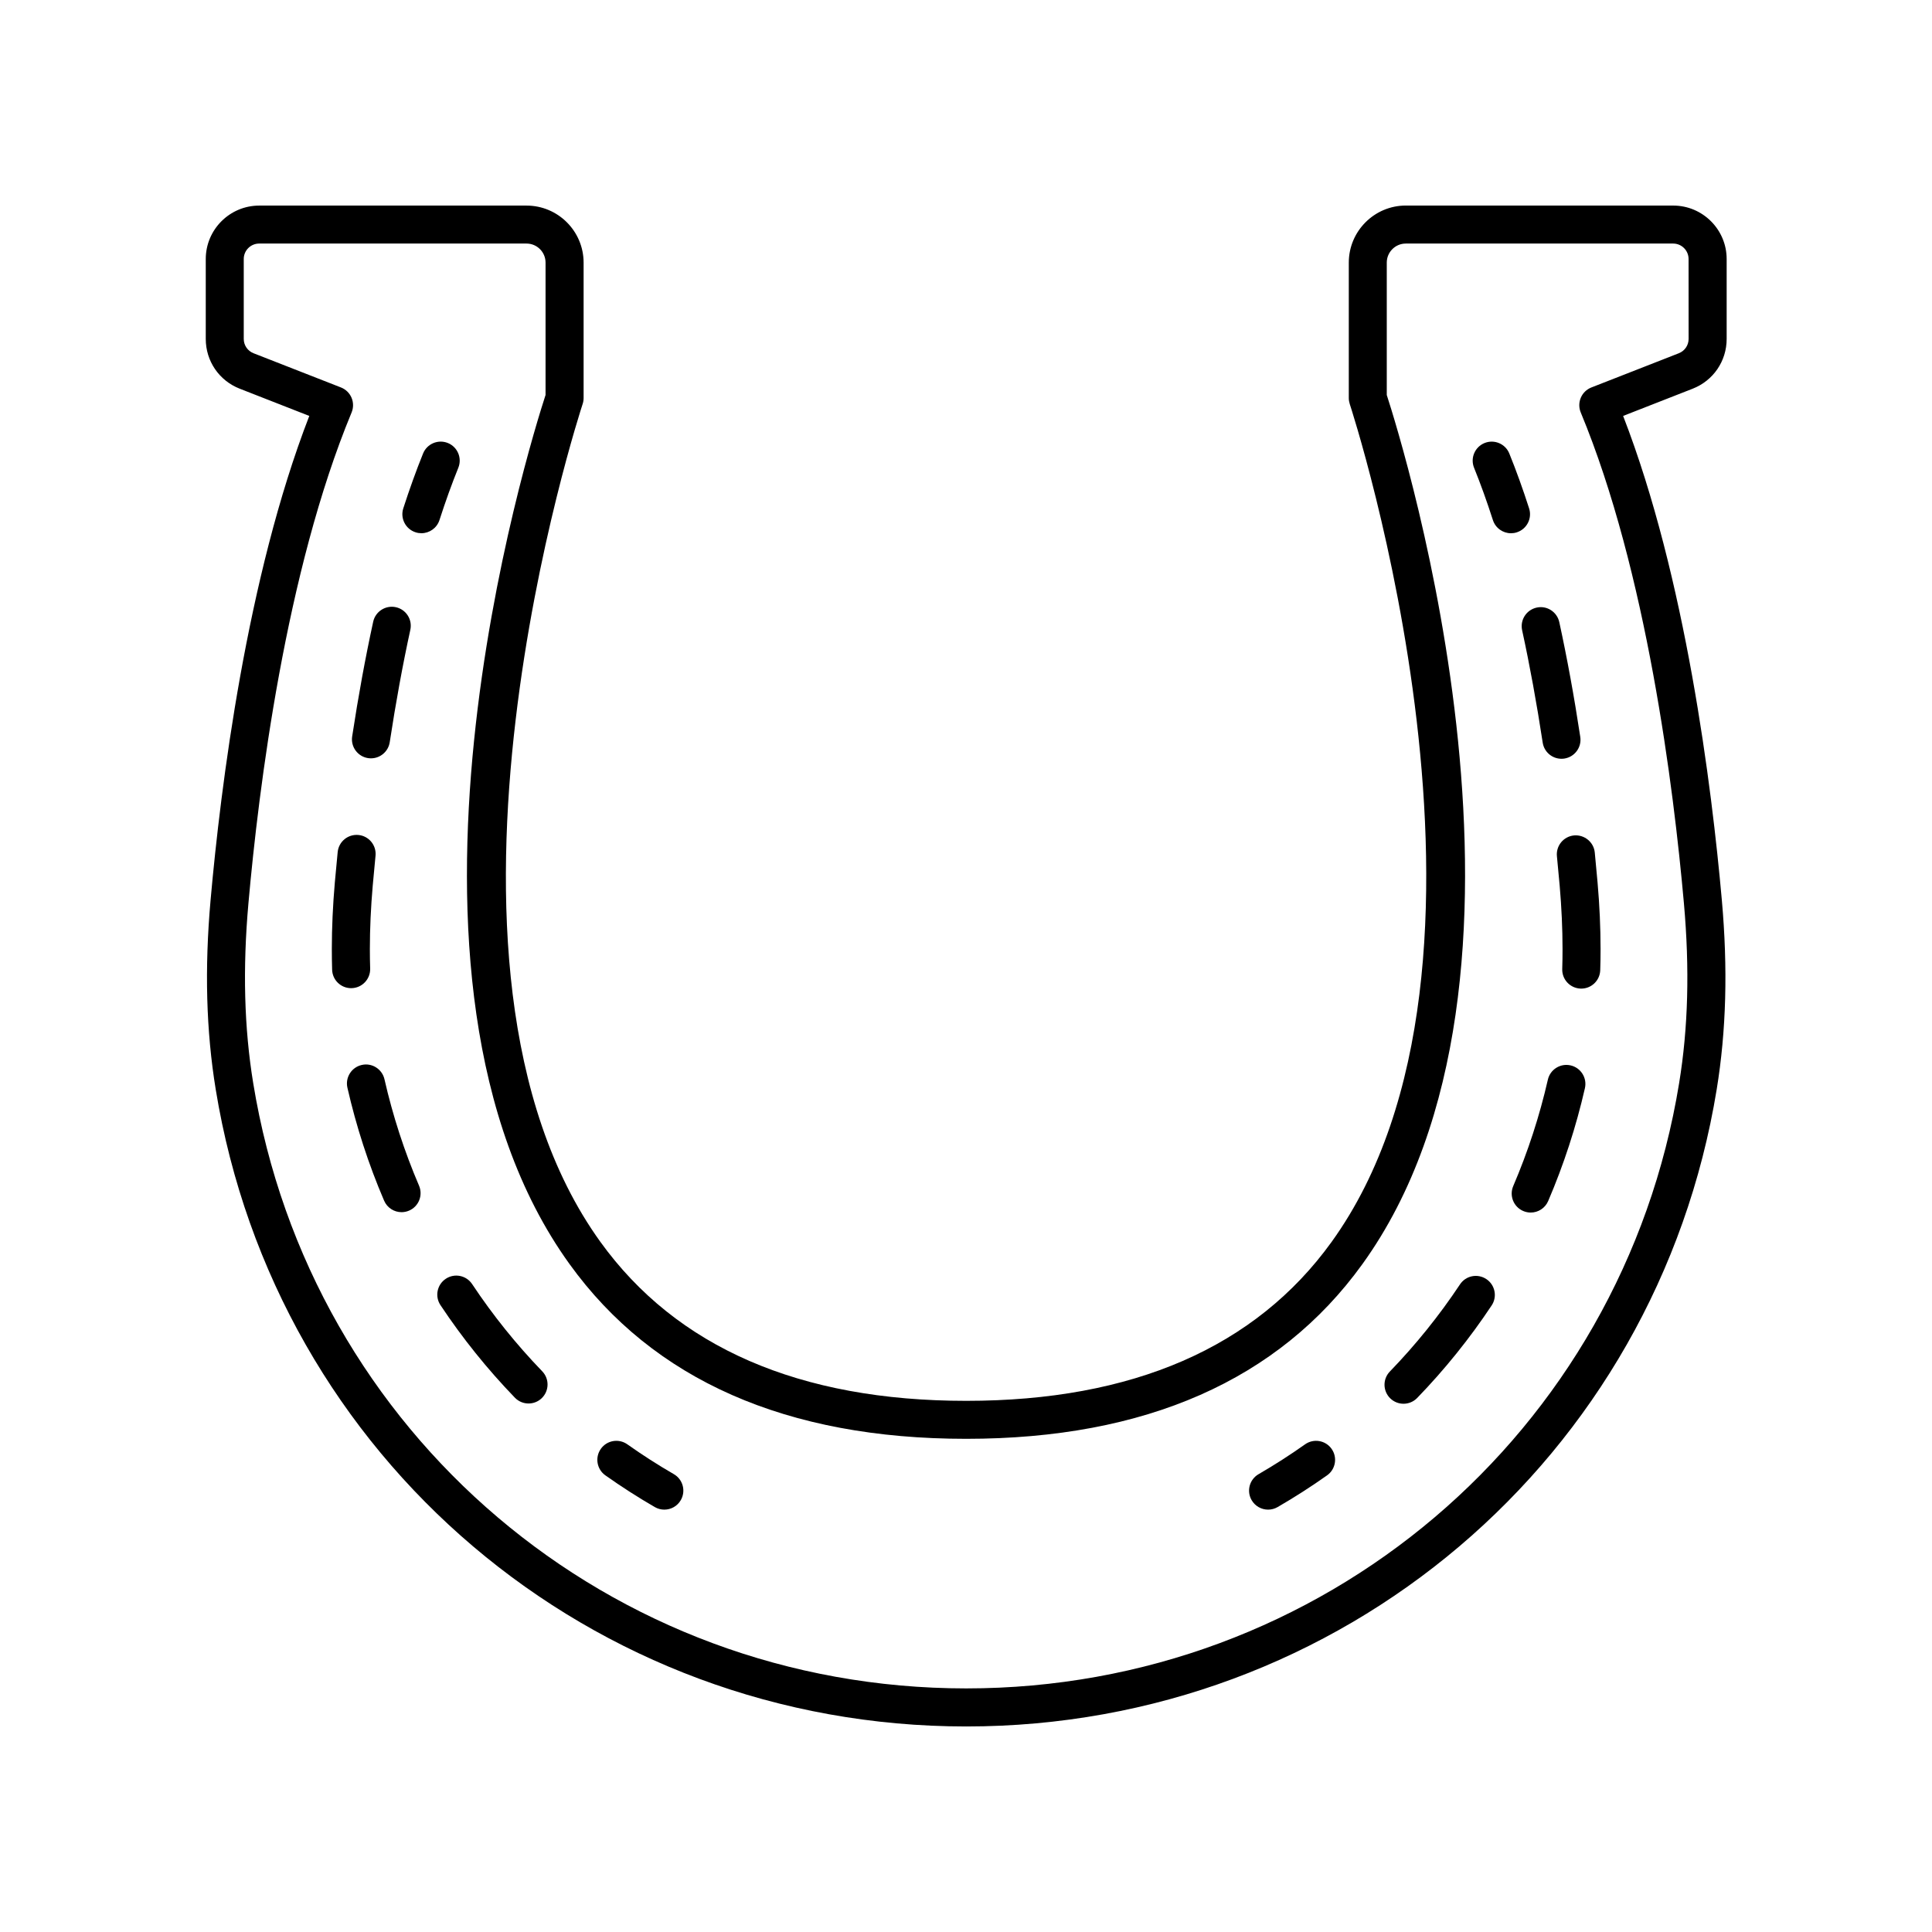 <?xml version="1.0" encoding="UTF-8"?>
<!-- Uploaded to: ICON Repo, www.svgrepo.com, Generator: ICON Repo Mixer Tools -->
<svg fill="#000000" width="800px" height="800px" version="1.1" viewBox="144 144 512 512" xmlns="http://www.w3.org/2000/svg">
 <g>
  <path d="m587.41 198.47h-70.84c-8.34 0-15.125 6.785-15.125 15.121v35.891c0 0.543 0.09 1.078 0.254 1.59 0.492 1.473 48.406 148.26-4.828 222.07-20.148 27.93-52.723 42.094-96.82 42.094-44.172 0-76.785-14.176-96.945-42.133-53.184-73.77-5.195-220.55-4.707-222.02 0.172-0.512 0.262-1.051 0.262-1.59v-35.891c0-8.336-6.785-15.121-15.121-15.121h-70.848c-7.809 0-14.164 6.356-14.164 14.164v21.172c0 5.871 3.531 11.047 9.004 13.191l18.434 7.215c-16.594 42.789-23.492 98.328-26.16 128.29-1.617 18.219-1.176 34.633 1.359 50.176 15.961 97.832 99.602 168.84 198.89 168.84 99.285 0 182.93-71.008 198.89-168.84 2.535-15.543 2.977-31.957 1.359-50.176-2.668-29.961-9.566-85.5-26.16-128.29l18.434-7.215c5.473-2.144 9.004-7.32 9.004-13.191v-21.172c0.004-7.812-6.356-14.168-14.164-14.168zm4.09 35.336c0 1.695-1.02 3.191-2.598 3.809l-23.168 9.066c-1.258 0.492-2.273 1.473-2.801 2.719-0.531 1.246-0.535 2.656-0.02 3.902 17.473 42.105 24.633 99.578 27.344 130.09 1.543 17.371 1.133 32.961-1.27 47.664-15.16 92.934-94.617 160.39-188.94 160.39-94.32 0-173.78-67.453-188.94-160.39-2.402-14.699-2.812-30.293-1.27-47.664 2.711-30.512 9.875-87.984 27.344-130.09 0.516-1.25 0.512-2.656-0.02-3.902-0.523-1.242-1.539-2.227-2.797-2.719l-23.168-9.066c-1.578-0.617-2.598-2.113-2.598-3.809v-21.172c0-2.254 1.836-4.09 4.09-4.09h70.848c2.781 0 5.043 2.262 5.043 5.047v35.082c-4.285 13.164-48.359 154.4 6.344 230.3 22.156 30.742 57.523 46.328 105.12 46.328 47.523 0 82.844-15.57 104.99-46.273 54.734-75.887 10.746-217.2 6.477-230.35v-35.086c0-2.781 2.262-5.047 5.047-5.047h70.844c2.254 0 4.09 1.836 4.09 4.09z"/>
  <path d="m489.86 526.76c-3.981 2.82-8.129 5.484-12.324 7.91-2.41 1.391-3.238 4.473-1.844 6.879 0.934 1.617 2.629 2.519 4.367 2.519 0.855 0 1.723-0.215 2.516-0.676 4.469-2.582 8.879-5.41 13.113-8.41 2.273-1.609 2.805-4.754 1.195-7.027-1.609-2.269-4.754-2.801-7.023-1.195z"/>
  <path d="m530.91 484.38c-5.465 8.223-11.715 15.988-18.582 23.086-1.934 1.996-1.883 5.188 0.117 7.125 0.98 0.945 2.238 1.418 3.504 1.418 1.32 0 2.633-0.516 3.621-1.535 7.293-7.531 13.93-15.781 19.734-24.516 1.539-2.316 0.91-5.445-1.406-6.984-2.328-1.543-5.453-0.922-6.988 1.406z"/>
  <path d="m551.23 305.02c-2.723 0.594-4.441 3.277-3.852 5.996 2.027 9.297 3.856 19.316 5.453 29.785 0.379 2.496 2.523 4.281 4.973 4.281 0.25 0 0.508-0.016 0.762-0.055 2.75-0.418 4.641-2.988 4.223-5.738-1.617-10.68-3.492-20.91-5.559-30.414-0.598-2.727-3.289-4.461-6-3.856z"/>
  <path d="m556.6 370.91c0.285 2.84 0.527 5.473 0.734 7.859 0.496 5.742 0.754 11.371 0.754 16.734 0.004 1.766-0.023 3.523-0.078 5.285-0.094 2.781 2.09 5.106 4.871 5.199 0.055 0.004 0.109 0.004 0.168 0.004 2.707 0 4.941-2.148 5.027-4.875 0.062-1.879 0.094-3.758 0.09-5.625 0-5.641-0.266-11.562-0.793-17.59-0.207-2.426-0.457-5.098-0.742-7.988-0.277-2.766-2.769-4.769-5.512-4.516-2.773 0.277-4.793 2.742-4.519 5.512z"/>
  <path d="m560.23 426.34c-2.707-0.621-5.418 1.074-6.031 3.789-2.199 9.633-5.289 19.113-9.176 28.188-1.098 2.559 0.09 5.519 2.648 6.613 0.645 0.277 1.32 0.41 1.984 0.41 1.953 0 3.812-1.145 4.629-3.055 4.129-9.629 7.406-19.691 9.738-29.914 0.613-2.711-1.082-5.41-3.793-6.031z"/>
  <path d="m549.23 278.73c-1.656-5.141-3.418-10.035-5.246-14.543-1.043-2.582-3.981-3.82-6.559-2.781-2.578 1.043-3.824 3.981-2.781 6.562 1.73 4.281 3.41 8.941 4.988 13.855 0.688 2.137 2.668 3.496 4.797 3.496 0.512 0 1.031-0.078 1.543-0.246 2.656-0.855 4.109-3.695 3.258-6.344z"/>
  <path d="m265.46 267.96c1.043-2.582-0.203-5.519-2.781-6.562-2.582-1.035-5.516 0.203-6.559 2.781-1.824 4.508-3.586 9.402-5.246 14.543-0.852 2.648 0.605 5.488 3.254 6.34 0.516 0.168 1.031 0.246 1.543 0.246 2.129 0 4.109-1.359 4.797-3.496 1.582-4.91 3.258-9.57 4.992-13.852z"/>
  <path d="m269.12 484.3c-1.535-2.316-4.664-2.953-6.981-1.41-2.32 1.539-2.953 4.668-1.41 6.984 5.805 8.742 12.438 16.992 19.719 24.527 0.988 1.023 2.301 1.539 3.621 1.539 1.258 0 2.523-0.469 3.504-1.414 1.996-1.934 2.051-5.125 0.117-7.125-6.856-7.098-13.102-14.871-18.57-23.102z"/>
  <path d="m241.55 344.91c0.254 0.039 0.512 0.055 0.762 0.055 2.449 0 4.594-1.785 4.973-4.277 1.605-10.516 3.438-20.535 5.457-29.781 0.594-2.719-1.125-5.406-3.848-5.996-2.699-0.586-5.402 1.129-5.992 3.848-2.066 9.453-3.941 19.684-5.574 30.41-0.422 2.754 1.473 5.32 4.223 5.742z"/>
  <path d="m237.21 405.87c2.781-0.082 4.969-2.41 4.887-5.188-0.055-1.73-0.078-3.457-0.078-5.188 0-5.352 0.254-10.98 0.754-16.727 0.211-2.414 0.457-5.086 0.746-7.977 0.277-2.766-1.746-5.238-4.512-5.512-2.793-0.262-5.234 1.746-5.516 4.516-0.289 2.934-0.547 5.648-0.758 8.102-0.527 6.035-0.793 11.957-0.793 17.598 0 1.832 0.023 3.664 0.078 5.492 0.082 2.731 2.32 4.887 5.031 4.887 0.055-0.004 0.109-0.004 0.16-0.004z"/>
  <path d="m245.89 430.02c-0.621-2.715-3.332-4.426-6.027-3.793-2.715 0.617-4.414 3.32-3.793 6.031 2.332 10.238 5.598 20.309 9.719 29.922 0.816 1.91 2.676 3.059 4.629 3.059 0.664 0 1.34-0.133 1.984-0.41 2.559-1.094 3.742-4.055 2.648-6.613-3.883-9.059-6.961-18.543-9.16-28.195z"/>
  <path d="m322.58 534.67c-4.223-2.441-8.367-5.102-12.328-7.91-2.273-1.605-5.418-1.074-7.019 1.195-1.609 2.269-1.078 5.418 1.195 7.027 4.211 2.984 8.621 5.816 13.105 8.41 0.797 0.461 1.664 0.676 2.519 0.676 1.742 0 3.434-0.898 4.363-2.516 1.395-2.41 0.57-5.492-1.836-6.883z"/>
 </g>
</svg>